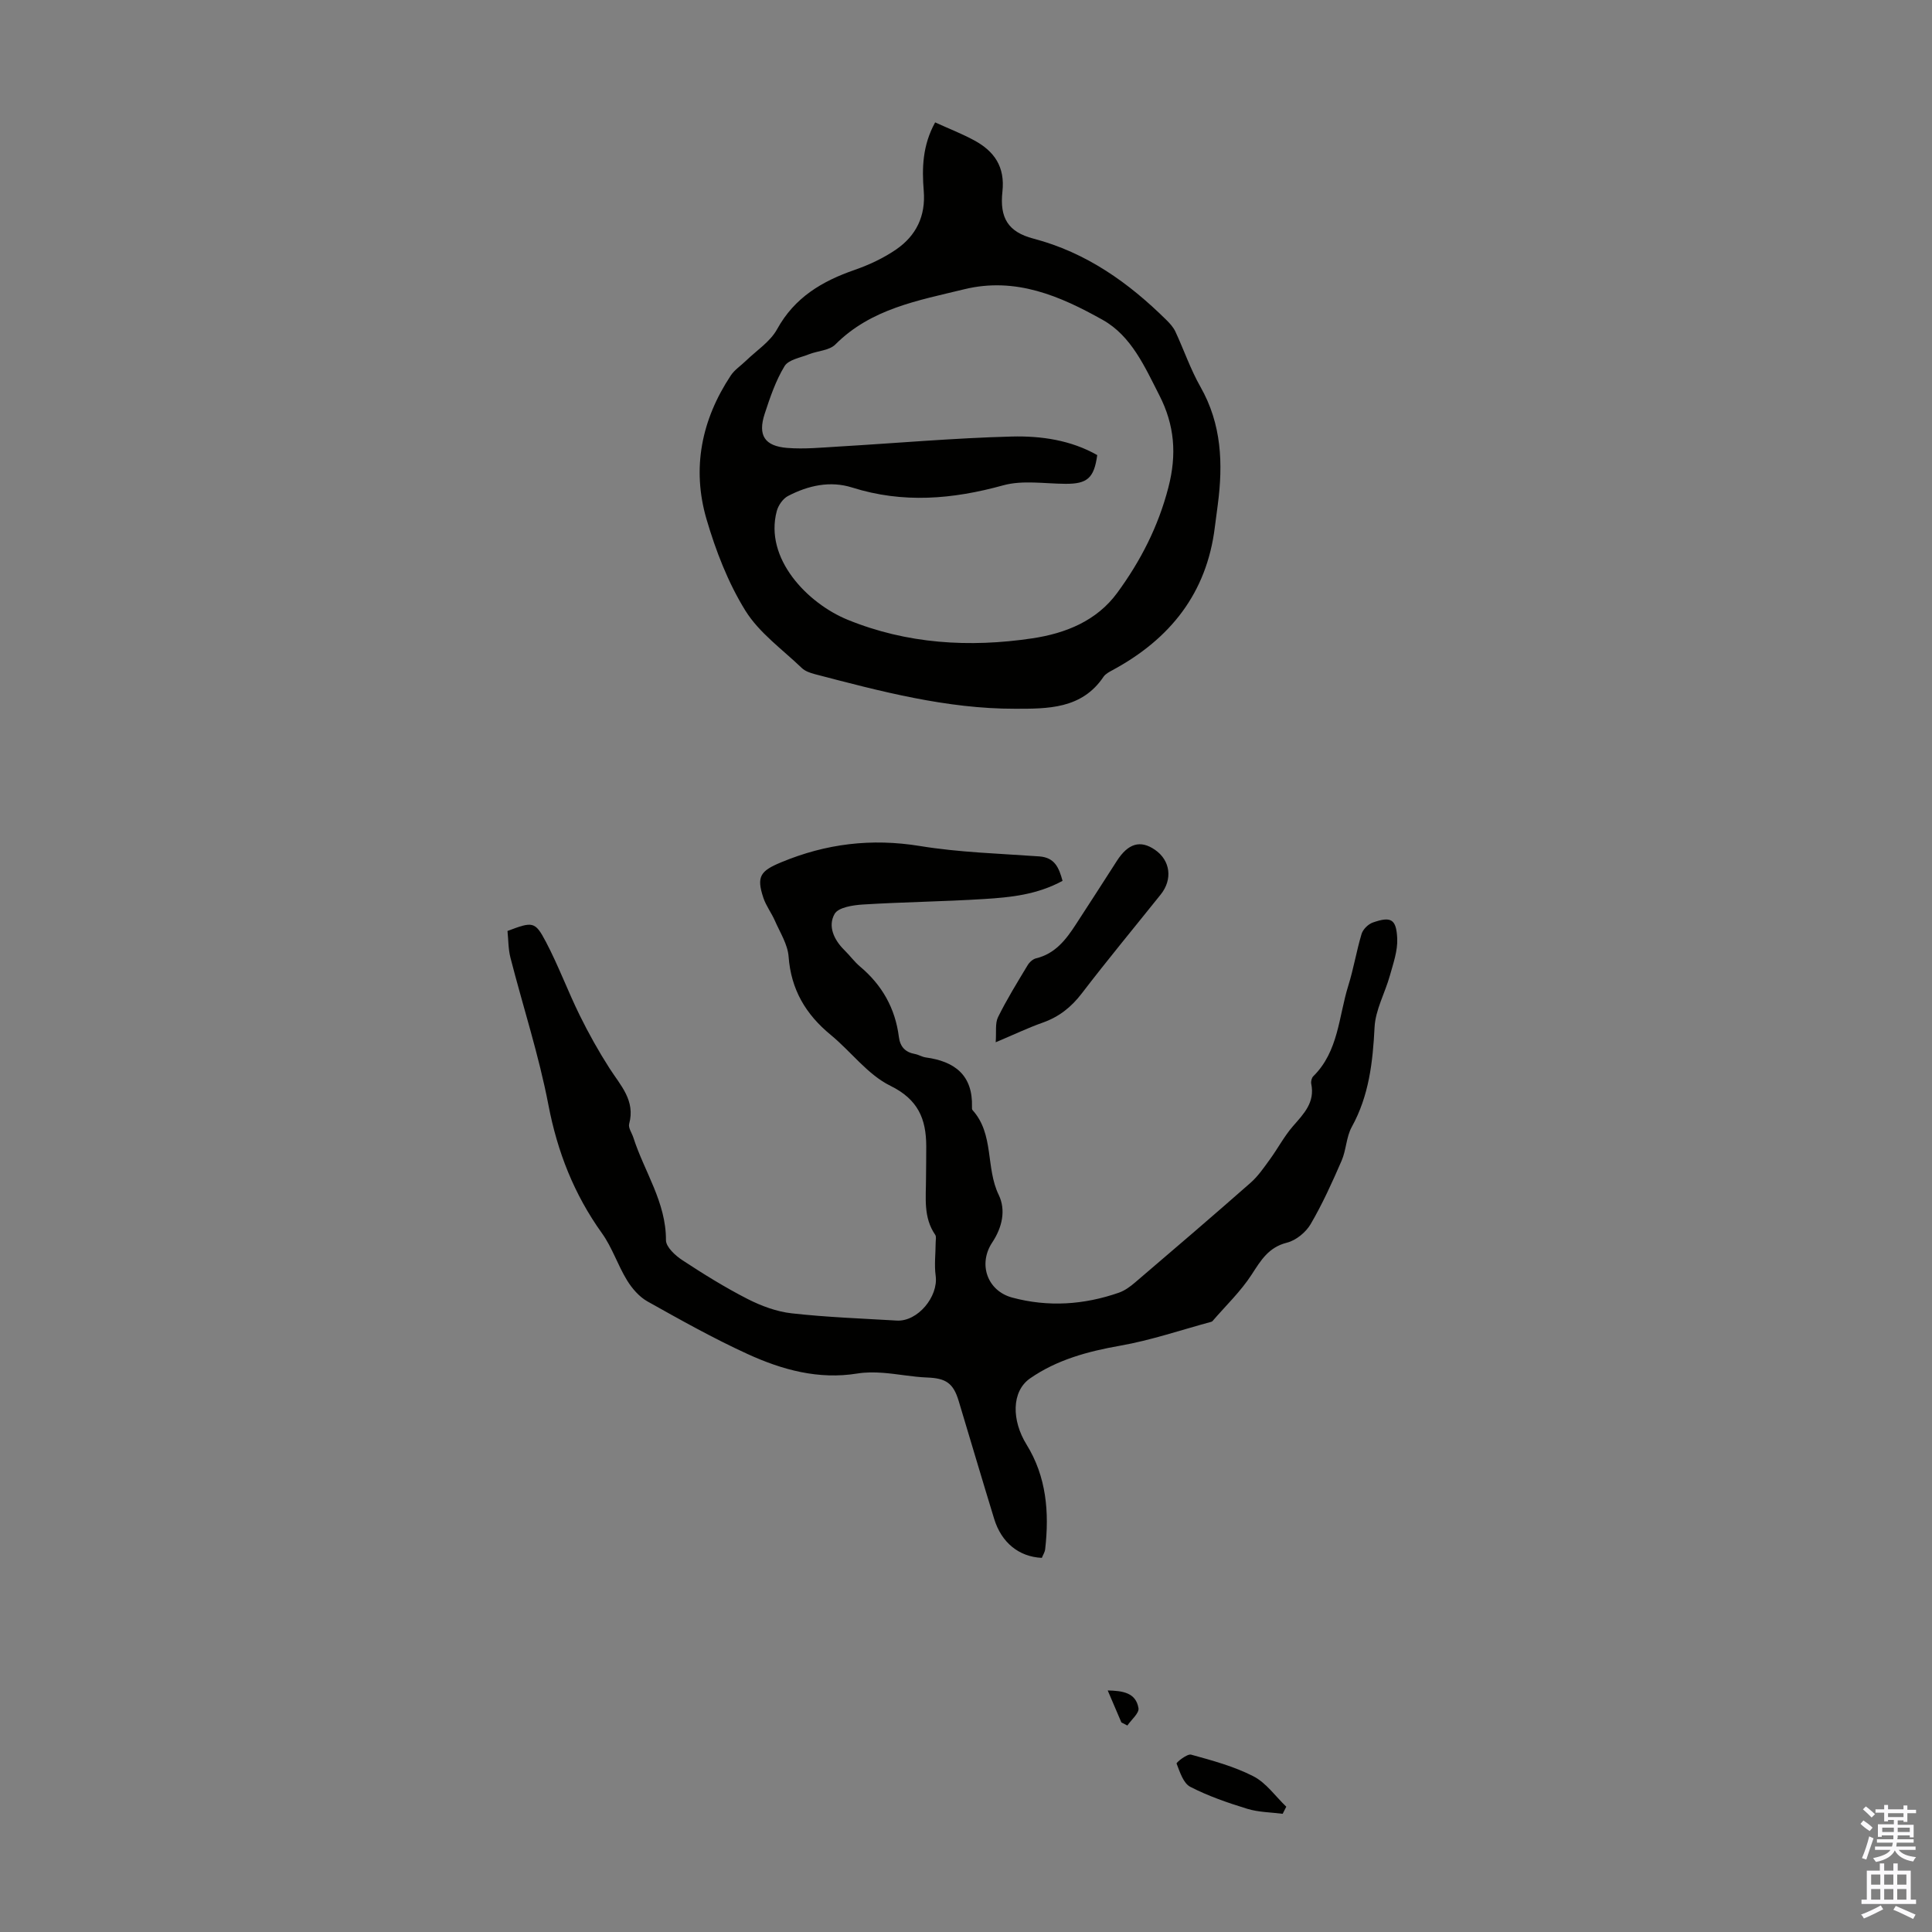 <svg enable-background="new 0 0 400 400" viewBox="0 0 400 400" xmlns="http://www.w3.org/2000/svg"><rect x="0" y="0" width="400" height="400" fill="#808080" stroke="none"/><g fill="#010100"><path d="m219.99 182.37c-5.3 2.88-10.77 3.42-16.22 3.76-8.37.53-16.76.62-25.13 1.14-2.05.13-5.07.59-5.84 1.94-1.45 2.53-.15 5.37 2.03 7.51 1.12 1.1 2.05 2.4 3.24 3.4 4.56 3.83 7.28 8.65 8.03 14.55.26 2.05 1.31 3.18 3.33 3.55.76.14 1.47.6 2.23.71 6.01.81 9.77 3.67 9.58 10.25-.01.22-.02.51.11.65 4.51 4.99 2.69 11.93 5.42 17.55 1.53 3.16.73 6.74-1.34 9.86-2.97 4.47-1.03 10.02 4.14 11.41 7.43 2 14.85 1.51 22.1-1.02 1.22-.43 2.36-1.27 3.36-2.13 8-6.83 15.99-13.67 23.89-20.62 1.56-1.37 2.77-3.16 4.01-4.86 1.64-2.25 2.95-4.77 4.76-6.85 2.24-2.57 4.59-4.92 3.79-8.77-.1-.48.08-1.23.41-1.56 5.25-5.17 5.26-12.36 7.26-18.77 1.1-3.51 1.69-7.18 2.75-10.71.29-.95 1.35-2.01 2.3-2.35 3.78-1.33 4.9-.76 5.08 3.31.11 2.53-.82 5.15-1.52 7.66-1 3.59-2.99 7.09-3.17 10.69-.37 7.23-1.14 14.16-4.72 20.65-1.15 2.08-1.14 4.78-2.11 7-1.94 4.47-3.96 8.94-6.41 13.13-.99 1.69-3.03 3.36-4.9 3.83-3.82.96-5.39 3.65-7.31 6.61-2.26 3.49-5.35 6.43-8.09 9.61-.07.08-.18.15-.28.17-6.29 1.7-12.51 3.83-18.9 4.95-6.67 1.17-13.07 2.92-18.59 6.75-3.92 2.72-3.82 8.74-.75 13.7 4.14 6.68 4.73 14.07 3.86 21.68-.07.63-.47 1.22-.69 1.79-4.74-.22-8.36-3.15-9.87-8.08-2.49-8.12-4.89-16.26-7.34-24.39-1.12-3.74-2.67-4.72-6.52-4.87-3.07-.12-6.11-.74-9.18-.97-1.75-.13-3.56-.14-5.28.14-8.05 1.31-15.57-.76-22.7-4.02-7.11-3.25-13.95-7.09-20.77-10.91-1.7-.96-3.18-2.67-4.22-4.37-1.92-3.13-3.07-6.78-5.19-9.74-5.77-8.05-9.22-16.82-11.09-26.58-1.97-10.28-5.25-20.31-7.86-30.48-.46-1.8-.42-3.73-.61-5.52 5.21-1.97 5.7-2.04 7.95 2.24 2.59 4.92 4.53 10.19 6.99 15.19 1.86 3.78 3.92 7.47 6.19 11.01 2.28 3.55 5.38 6.66 4.06 11.5-.22.8.56 1.87.87 2.83 2.26 7.06 6.78 13.37 6.75 21.25 0 1.4 1.93 3.18 3.4 4.14 4.38 2.88 8.85 5.65 13.5 8.03 2.83 1.44 6 2.62 9.13 2.97 7.22.81 14.49 1.07 21.75 1.5 4.32.26 8.65-4.95 8.06-9.28-.31-2.25-.01-4.57 0-6.87 0-.54.17-1.23-.09-1.6-2.5-3.61-1.91-7.69-1.91-11.69 0-2.24.07-4.48.05-6.71-.03-5.6-1.67-9.63-7.43-12.46-4.71-2.32-8.16-7.1-12.36-10.55-5.17-4.25-8.21-9.38-8.71-16.21-.19-2.52-1.76-4.96-2.82-7.38-.71-1.63-1.84-3.1-2.4-4.77-1.49-4.45-.59-5.58 3.66-7.35 9.31-3.88 18.73-5.02 28.77-3.38 8.14 1.33 16.46 1.56 24.72 2.15 3.18.25 4.03 2.3 4.79 5.06z"/><path d="m193.61 25.34c2.83 1.29 5.54 2.34 8.07 3.71 4.17 2.25 6.43 5.47 5.86 10.63-.6 5.46 1.2 8.35 6.41 9.72 10.96 2.88 19.73 9.12 27.6 16.91.7.69 1.39 1.47 1.8 2.34 1.77 3.8 3.13 7.82 5.19 11.44 4.4 7.73 4.7 15.93 3.59 24.39-.2 1.55-.42 3.1-.61 4.65-1.68 13.72-9.29 23.2-21.19 29.62-.67.36-1.45.77-1.86 1.37-4.49 6.7-11.59 6.62-18.31 6.62-14.2.02-27.86-3.61-41.48-7.17-.94-.25-1.98-.61-2.66-1.25-4.03-3.87-8.84-7.29-11.7-11.9-3.58-5.78-6.13-12.39-8.05-18.95-3.07-10.52-1.03-20.59 5.04-29.74.77-1.17 2.05-1.99 3.08-2.99 2.22-2.16 5.07-3.98 6.5-6.58 3.62-6.58 9.29-9.93 16.03-12.27 3.01-1.05 6.01-2.45 8.63-4.25 4.12-2.84 6.13-6.91 5.7-12.12-.38-4.71-.27-9.4 2.36-14.18zm33.56 68.88c-.65 4.77-2.07 5.97-6.54 5.95-4.32-.02-8.89-.8-12.92.31-10.49 2.9-20.75 3.78-31.27.46-4.58-1.45-9.12-.42-13.29 1.75-1.04.54-2 1.91-2.32 3.09-2.66 9.87 6.4 19.16 14.66 22.53 12.26 5.01 25.21 5.8 38.25 3.85 6.89-1.03 13.32-3.61 17.58-9.43 4.82-6.58 8.48-13.69 10.58-21.81 1.79-6.89 1.26-12.95-1.86-19.06-3.01-5.89-5.8-12.3-11.72-15.62-8.78-4.93-18.04-8.96-28.69-6.35-9.54 2.33-19.27 4-26.68 11.43-1.25 1.25-3.65 1.31-5.47 2.03-1.77.71-4.23 1.11-5.05 2.46-1.83 3.01-3 6.47-4.11 9.86-1.45 4.45-.04 6.69 4.68 7.07 3.54.28 7.14-.08 10.7-.29 11.92-.7 23.83-1.76 35.76-2.07 6.08-.16 12.25.74 17.71 3.84z"/><path d="m206.15 215.79c.16-2.15-.15-3.91.48-5.2 1.82-3.69 4-7.21 6.13-10.75.37-.62 1.08-1.27 1.75-1.43 3.94-.95 6.17-3.84 8.21-6.98 2.84-4.38 5.68-8.75 8.49-13.15 2.34-3.67 4.89-4.44 7.94-2.32 3.17 2.2 3.67 6.11 1.16 9.24-5.45 6.81-11.02 13.53-16.32 20.45-2.19 2.87-4.74 4.89-8.12 6.08-3.03 1.07-5.94 2.47-9.72 4.06z"/><path d="m265.56 375.53c-2.44-.32-4.98-.32-7.3-1.03-4.04-1.24-8.09-2.63-11.83-4.56-1.43-.74-2.15-3.06-2.83-4.81-.09-.23 2.19-2.07 3-1.85 4.39 1.21 8.88 2.42 12.9 4.48 2.65 1.36 4.57 4.15 6.81 6.3-.25.49-.5.98-.75 1.47z"/><path d="m232.17 356.61c-.9-2.1-1.8-4.21-2.83-6.62 3.1.07 5.83.45 6.37 3.66.18 1.04-1.48 2.39-2.3 3.6-.42-.21-.83-.43-1.24-.64z"/></g><path d="m385.2 377.6.6-.7c.6.4 1.3.9 1.9 1.5l-.6.7c-.8-.5-1.4-1-1.9-1.5zm.3 7.1c.6-1.4 1.1-2.9 1.5-4.5.3.1.6.3.9.4-.5 1.4-1 2.9-1.5 4.4zm.2-10.1.6-.6c.7.5 1.3 1.1 1.9 1.6l-.7.7c-.6-.6-1.2-1.2-1.8-1.7zm8.4-.8h.8v.9h1.8v.7h-1.8v1.8h-.8v-.3h-1.2v.9h3.3v2.6h-.8v-.4h-2.5c0 .3 0 .6-.1.8h3.4v.7h-3.5c0 .3-.1.6-.1.8h4v.7h-3.5c.7.9 1.9 1.3 3.6 1.5-.2.2-.4.5-.6.9-1.9-.3-3.2-1.1-3.8-2.3-.5 1.1-1.8 2-3.9 2.4-.2-.3-.4-.5-.6-.8 1.9-.4 3.1-.9 3.6-1.7h-3.2v-.7h3.5c.1-.2.1-.5.2-.8h-3.3v-.7h3.4c0-.2 0-.5 0-.8h-2.4v.3h-.8v-2.6h3.3v-.9h-1.2v.3h-.8v-1.8h-1.8v-.7h1.8v-.9h.8v.9h3.2zm-4.4 5.5h2.4c0-.3 0-.6 0-.9h-2.4zm1.2-3.1h3.2v-.8h-3.2zm4.4 2.2h-2.4v.9h2.5v-.9z" fill="#fbfafc"/><path d="m389.2 385.8h.9v1.5h1.9v-1.5h.9v1.5h2.7v6h1.1v.9h-11.3v-.9h1.1v-6h2.7zm.2 8.7.5.8c-1.2.6-2.5 1.3-4 1.9-.2-.3-.3-.6-.6-.8 1.6-.6 3-1.3 4.1-1.9zm-2-4.3h1.9v-2.1h-1.9zm0 3.1h1.9v-2.2h-1.9zm2.7-3.1h1.9v-2.1h-1.9zm0 3.1h1.9v-2.2h-1.9zm2.4 1.3c1.4.6 2.7 1.2 4.1 1.8l-.5.9c-1.5-.7-2.8-1.4-4.1-1.9zm2.2-6.5h-1.9v2.1h1.9zm-1.9 5.2h1.9v-2.2h-1.9z" fill="#fbfafc"/></svg>